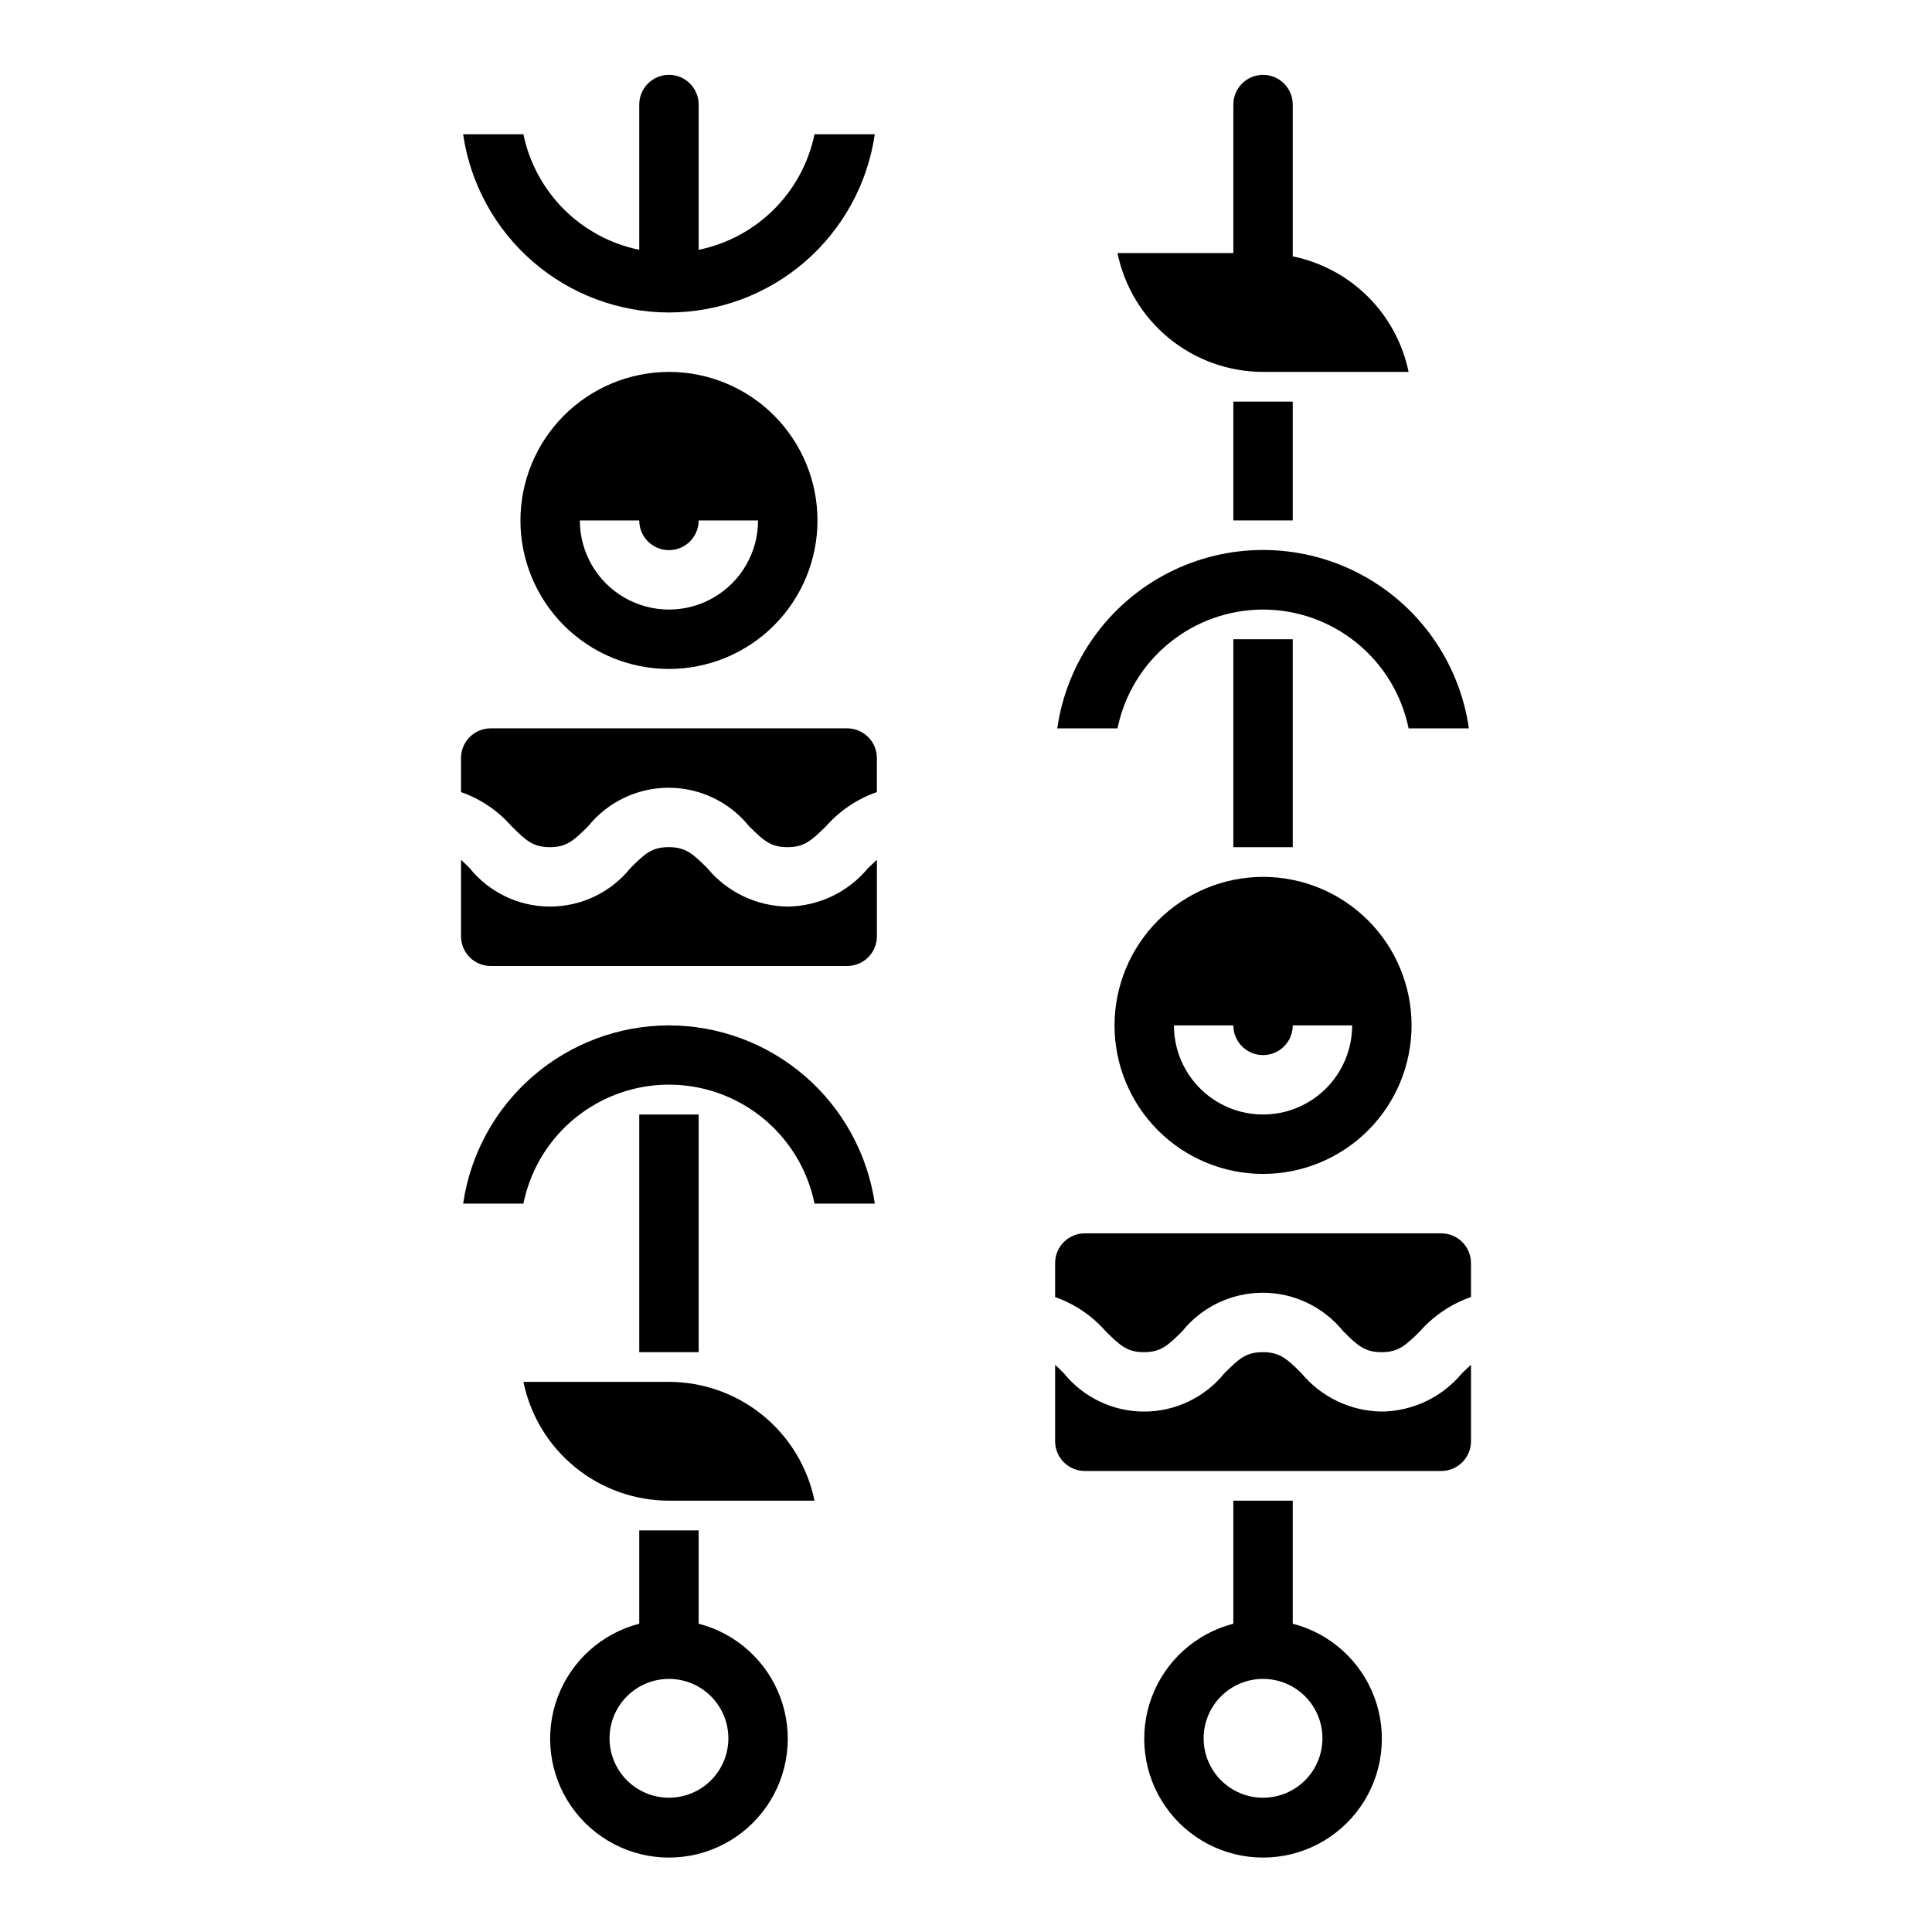 <?xml version="1.0" encoding="UTF-8"?>
<!-- Uploaded to: SVG Repo, www.svgrepo.com, Generator: SVG Repo Mixer Tools -->
<svg fill="#000000" width="800px" height="800px" version="1.1" viewBox="144 144 512 512" xmlns="http://www.w3.org/2000/svg">
 <g>
  <path d="m321.28 415.74c-13.246 0.016-26.043 4.797-36.059 13.469-10.016 8.672-16.574 20.656-18.484 33.766h15.973c2.426-11.957 10.262-22.113 21.211-27.492 10.949-5.383 23.773-5.383 34.723 0 10.949 5.379 18.781 15.535 21.211 27.492h15.98c-1.91-13.113-8.473-25.098-18.488-33.77s-22.816-13.449-36.066-13.465z"/>
  <path d="m321.28 510.21h-38.57c1.824 8.883 6.656 16.867 13.684 22.605 7.027 5.734 15.816 8.871 24.887 8.883h38.574c-1.824-8.887-6.66-16.867-13.688-22.605-7.027-5.734-15.816-8.871-24.887-8.883z"/>
  <path d="m352.77 384.25c-8.254-0.094-16.051-3.812-21.316-10.172-3.863-3.863-5.754-5.574-10.234-5.574-4.481 0-6.297 1.707-10.172 5.566-5.191 6.438-13.02 10.18-21.293 10.18-8.27 0-16.098-3.742-21.293-10.18-0.852-0.852-1.574-1.574-2.289-2.203v20.254c0 2.09 0.828 4.09 2.305 5.566 1.477 1.477 3.477 2.309 5.566 2.309h94.473c2.086 0 4.09-0.832 5.566-2.309 1.477-1.477 2.305-3.477 2.305-5.566v-20.277c-0.715 0.652-1.457 1.371-2.363 2.227-5.25 6.348-13.02 10.07-21.254 10.18z"/>
  <path d="m321.28 226.81c13.246-0.016 26.047-4.797 36.062-13.469 10.012-8.668 16.574-20.652 18.484-33.762h-15.973c-1.562 7.547-5.305 14.469-10.762 19.914-5.457 5.441-12.387 9.164-19.941 10.707v-38.492c0-4.348-3.523-7.875-7.871-7.875s-7.871 3.527-7.871 7.875v38.492c-7.551-1.543-14.484-5.266-19.941-10.707-5.457-5.445-9.199-12.367-10.758-19.914h-15.98c1.91 13.109 8.473 25.094 18.488 33.766s22.816 13.453 36.062 13.465z"/>
  <path d="m281.92 281.92c0 10.438 4.148 20.449 11.527 27.832 7.383 7.383 17.395 11.527 27.832 11.527 10.441 0 20.453-4.144 27.832-11.527 7.383-7.383 11.527-17.395 11.527-27.832s-4.144-20.449-11.527-27.832c-7.379-7.383-17.391-11.527-27.832-11.527-10.434 0.012-20.438 4.164-27.816 11.543-7.379 7.379-11.531 17.383-11.543 27.816zm47.23 0h15.746c0 8.438-4.5 16.234-11.809 20.453-7.305 4.219-16.309 4.219-23.617 0-7.305-4.219-11.805-12.016-11.805-20.453h15.742c0 4.348 3.523 7.871 7.871 7.871s7.871-3.523 7.871-7.871z"/>
  <path d="m368.51 337.02h-94.465c-4.348 0-7.871 3.523-7.871 7.871v9.02c5.16 1.809 9.77 4.918 13.379 9.031 3.856 3.856 5.754 5.566 10.164 5.566s6.297-1.707 10.164-5.566c5.203-6.438 13.035-10.18 21.312-10.18 8.277 0 16.113 3.742 21.312 10.18 3.856 3.856 5.762 5.566 10.188 5.566 4.426 0 6.297-1.707 10.234-5.566 3.633-4.121 8.266-7.231 13.453-9.039v-9.012c0-2.09-0.828-4.09-2.305-5.566s-3.481-2.305-5.566-2.305z"/>
  <path d="m478.72 305.54c9.07 0.008 17.859 3.148 24.887 8.883 7.027 5.734 11.859 13.719 13.688 22.605h15.98c-2.535-17.648-13.449-32.98-29.293-41.148-15.844-8.172-34.664-8.172-50.508 0-15.844 8.168-26.758 23.5-29.293 41.148h15.965c1.828-8.887 6.66-16.871 13.688-22.605 7.027-5.734 15.816-8.875 24.887-8.883z"/>
  <path d="m478.72 242.56h38.574c-1.562-7.547-5.305-14.473-10.762-19.914-5.457-5.441-12.391-9.164-19.941-10.707v-40.227c0-4.348-3.523-7.875-7.871-7.875s-7.871 3.527-7.871 7.875v39.359h-30.703c1.828 8.883 6.66 16.867 13.688 22.605 7.027 5.734 15.816 8.871 24.887 8.883z"/>
  <path d="m510.21 518.08c-8.254-0.094-16.051-3.812-21.316-10.168-3.875-3.867-5.789-5.574-10.227-5.574-4.441 0-6.297 1.707-10.172 5.566v-0.004c-5.195 6.438-13.023 10.18-21.293 10.18-8.273 0-16.098-3.742-21.293-10.18-0.852-0.852-1.574-1.574-2.289-2.203l-0.004 20.254c0 2.09 0.832 4.09 2.309 5.566s3.477 2.309 5.566 2.309h94.461c2.09 0 4.09-0.832 5.566-2.309s2.309-3.477 2.309-5.566v-20.277c-0.715 0.652-1.457 1.371-2.363 2.227-5.25 6.348-13.02 10.07-21.254 10.18z"/>
  <path d="m439.36 415.74c0 10.438 4.144 20.449 11.527 27.832 7.383 7.383 17.395 11.527 27.832 11.527s20.449-4.144 27.832-11.527c7.383-7.383 11.527-17.395 11.527-27.832s-4.144-20.449-11.527-27.832c-7.383-7.379-17.395-11.527-27.832-11.527-10.434 0.012-20.438 4.164-27.816 11.543-7.379 7.379-11.531 17.383-11.543 27.816zm31.488 0c0 4.348 3.523 7.871 7.871 7.871s7.871-3.523 7.871-7.871h15.746c0 8.438-4.504 16.234-11.809 20.453-7.309 4.219-16.309 4.219-23.617 0-7.305-4.219-11.809-12.016-11.809-20.453z"/>
  <path d="m525.95 470.85h-94.461c-4.348 0-7.875 3.523-7.875 7.871v9.02c5.164 1.809 9.773 4.922 13.383 9.031 3.856 3.856 5.754 5.566 10.164 5.566s6.297-1.707 10.164-5.566c5.199-6.438 13.035-10.18 21.312-10.18 8.277 0 16.109 3.742 21.312 10.18 3.856 3.856 5.762 5.566 10.188 5.566s6.297-1.707 10.195-5.566c3.641-4.125 8.289-7.238 13.492-9.039v-9.012c0-2.086-0.832-4.09-2.309-5.566-1.477-1.477-3.477-2.305-5.566-2.305z"/>
  <path d="m313.41 439.36h15.742v62.977h-15.742z"/>
  <path d="m329.15 574.3v-24.734h-15.742v24.734c-9.98 2.578-18.066 9.875-21.652 19.539-3.582 9.664-2.211 20.469 3.676 28.93 5.887 8.465 15.543 13.508 25.848 13.508 10.309 0 19.965-5.043 25.848-13.508 5.887-8.461 7.262-19.266 3.676-28.93-3.582-9.664-11.672-16.961-21.652-19.539zm-7.871 46.113c-4.176 0-8.18-1.656-11.133-4.609-2.953-2.953-4.609-6.957-4.609-11.133s1.656-8.18 4.609-11.133c2.953-2.953 6.957-4.613 11.133-4.613 4.176 0 8.18 1.66 11.133 4.613 2.953 2.953 4.613 6.957 4.613 11.133s-1.66 8.18-4.613 11.133c-2.953 2.953-6.957 4.609-11.133 4.609z"/>
  <path d="m486.59 574.3v-32.605h-15.742v32.605c-9.98 2.578-18.066 9.875-21.652 19.539-3.582 9.664-2.211 20.469 3.676 28.93 5.887 8.465 15.539 13.508 25.848 13.508s19.961-5.043 25.848-13.508c5.887-8.461 7.258-19.266 3.676-28.93-3.586-9.664-11.672-16.961-21.652-19.539zm-7.871 46.113c-4.176 0-8.18-1.656-11.133-4.609-2.953-2.953-4.609-6.957-4.609-11.133s1.656-8.18 4.609-11.133c2.953-2.953 6.957-4.613 11.133-4.613s8.18 1.66 11.133 4.613c2.953 2.953 4.609 6.957 4.609 11.133s-1.656 8.18-4.609 11.133c-2.953 2.953-6.957 4.609-11.133 4.609z"/>
  <path d="m470.85 250.43h15.742v31.488h-15.742z"/>
  <path d="m470.85 313.41h15.742v55.105h-15.742z"/>
 </g>
</svg>